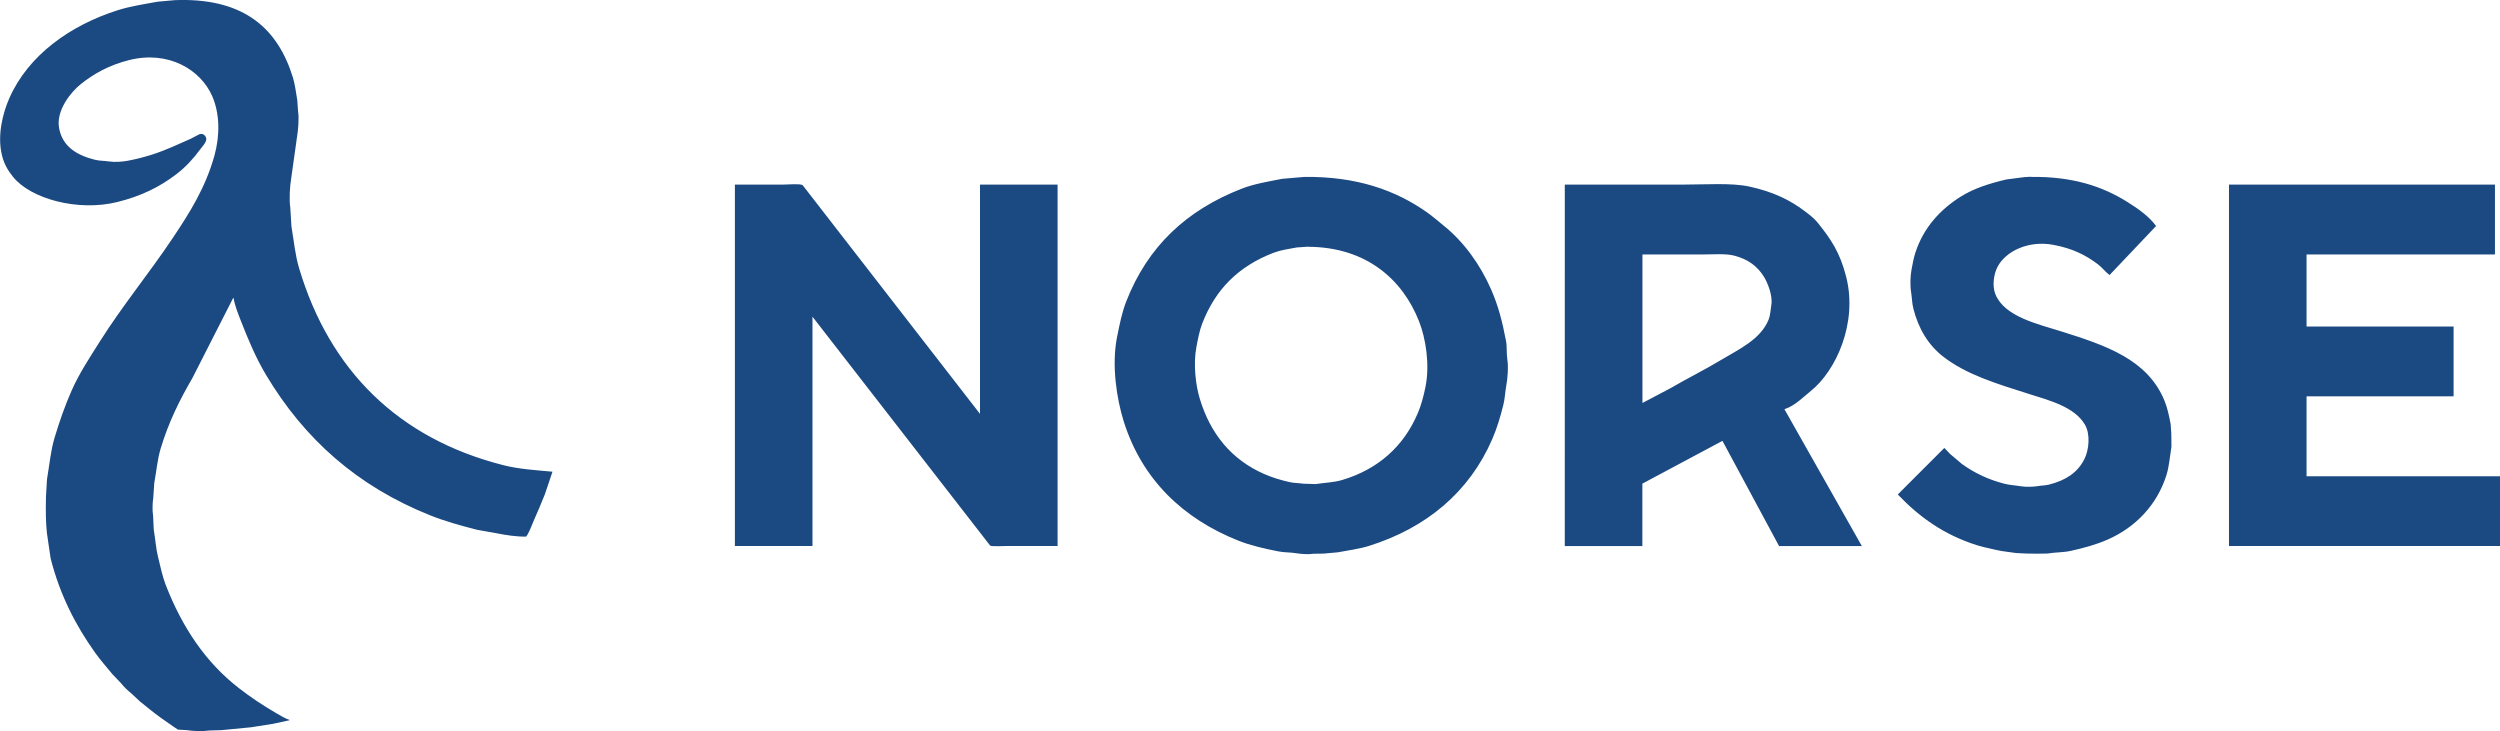 <?xml version="1.0" encoding="UTF-8"?><svg id="Layer_1" xmlns="http://www.w3.org/2000/svg" viewBox="0 0 341.58 99.88"><defs><style>.cls-1{fill:#1b4982;fill-rule:evenodd;}</style></defs><path id="Norse" class="cls-1" d="m24.57,0c8.87-.13,13.41,3.94,15.46,10.62.29.96.4,2,.59,3.08.04.52.08,1.03.11,1.55.15.91,0,2.62-.14,3.4-.27,1.95-.55,3.89-.82,5.84-.16.92-.28,2.81-.11,3.83.05.87.11,1.75.16,2.62.34,2.01.51,3.93,1.05,5.72,4.15,13.9,13.52,23.25,27.91,26.9,2.08.53,4.3.67,6.7.89v.02c-.34,1.02-.68,2.04-1.03,3.06-.47,1.19-.98,2.37-1.48,3.51-.23.53-.75,1.93-1.09,2.28-1.32.02-2.7-.2-3.88-.43-.93-.17-1.87-.33-2.8-.5-2.24-.57-4.39-1.17-6.38-1.96-10.01-3.99-17.25-10.46-22.48-19.22-1.38-2.31-2.42-4.79-3.47-7.48-.36-.93-.79-1.99-.96-3.03-.02.02-.05.03-.07.05-.82,1.61-1.64,3.22-2.46,4.83-1.03,2.03-2.07,4.06-3.1,6.09-1.73,2.97-3.25,6.02-4.33,9.62-.44,1.47-.57,3.06-.87,4.7l-.14,2.05c-.11.68-.14,1.75-.02,2.46l.09,1.89c.22,1.29.3,2.58.59,3.74.34,1.34.58,2.6,1.05,3.81,2.25,5.78,5.44,10.54,9.94,14.04,1.67,1.3,3.29,2.38,5.2,3.49.54.31,1.14.69,1.76.89v.05l-2.21.48-3.03.48c-1.34.13-2.69.26-4.04.39-.55.02-1.11.03-1.66.05-.84.13-2.31.09-3.1-.05l-1.19-.07-.62-.41c-.59-.4-1.16-.8-1.73-1.21-1-.71-1.91-1.48-2.85-2.23-.37-.35-.74-.7-1.12-1.05-.53-.43-1.06-.93-1.48-1.46-.38-.4-.76-.79-1.14-1.19-.79-.98-1.64-1.91-2.37-2.94-2.63-3.68-4.82-7.88-6.09-12.9-.12-.81-.24-1.63-.36-2.44-.24-1.34-.3-2.83-.3-4.38,0-.53.02-1.06.02-1.6.05-.79.09-1.58.14-2.37.34-1.99.5-3.9,1.03-5.68.69-2.29,1.43-4.41,2.33-6.45,1.07-2.42,2.51-4.57,3.85-6.7,3.11-4.93,6.77-9.36,9.99-14.18,2.27-3.4,4.44-6.8,5.68-11.24.77-2.78.74-5.76-.32-8.16-1.57-3.56-5.95-6.26-11.38-4.88-2.69.69-4.71,1.8-6.57,3.28-1.25,1-3.45,3.56-2.94,6.09.5,2.5,2.48,3.64,4.88,4.24.62.16,1.23.12,1.94.23.78.12,1.8.04,2.51-.09,2.3-.43,4.19-1.06,6.06-1.87.86-.38,1.72-.76,2.58-1.14l1.19-.62c.5-.18.87.22.93.57.09.48-.57,1.16-.78,1.44-.94,1.29-2,2.45-3.26,3.42-2.31,1.77-4.78,3-8.09,3.83-5.42,1.35-11.88-.45-14.27-3.44-.66-.82-1.21-1.71-1.5-2.9-.7-2.78.13-5.86.98-7.8C3.84,7.54,9.62,3.44,16.11,1.39c1.71-.54,3.52-.81,5.45-1.16l2.33-.21.68-.02Zm153.56,24.17c7.3-.09,12.58,1.85,16.83,4.83.79.56,1.51,1.2,2.26,1.8,2.76,2.21,5.01,5.31,6.52,8.76.95,2.17,1.52,4.31,2.03,7.02.16.82.04,1.64.18,2.53.17,1.04.03,2.64-.14,3.56-.17.94-.19,1.8-.41,2.67-.42,1.68-.89,3.24-1.53,4.7-3.12,7.18-8.97,12.09-16.83,14.55-1.32.41-2.74.59-4.22.87-.66.06-1.32.12-1.98.18-.46,0-.91.02-1.37.02-.68.11-1.69.04-2.35-.07-.85-.14-1.64-.09-2.44-.25-1.96-.39-3.79-.8-5.45-1.46-7.53-2.98-13.18-8.32-15.69-16.3-.96-3.07-1.69-7.67-.91-11.56.35-1.72.67-3.35,1.25-4.83,2.94-7.53,8.24-12.48,15.78-15.41,1.69-.66,3.56-.96,5.54-1.35.97-.08,1.95-.17,2.92-.25Zm99.27,0c5.77-.08,9.87,1.28,13.34,3.47,1.4.88,2.89,1.92,3.85,3.24-2.12,2.23-4.24,4.47-6.36,6.7-.57-.43-1.02-1.04-1.6-1.48-1.69-1.28-3.52-2.17-6.04-2.64-3.51-.67-6.6.92-7.68,3.03-.48.94-.75,2.53-.27,3.72,1.24,3.05,5.71,4.04,9.03,5.08,6.06,1.91,11.75,3.81,14.07,9.46.39.96.62,2.02.84,3.19.03.43.06.87.09,1.3,0,.59.02,1.19.02,1.78-.23,1.43-.31,2.68-.68,3.88-1.3,4.13-4.26,7.16-8.03,8.82-1.55.68-3.21,1.14-5.06,1.55-1.02.22-2.1.18-3.19.36-.47,0-.94.02-1.41.02-.49,0-.99-.02-1.48-.02l-1.37-.07c-.91-.15-1.84-.21-2.67-.41-.95-.22-1.81-.39-2.69-.66-4.54-1.43-7.9-3.88-10.81-6.93,2.12-2.12,4.24-4.24,6.36-6.36.26.27.52.55.78.82.54.46,1.08.91,1.62,1.37,1.67,1.2,3.55,2.13,5.84,2.71.71.18,1.46.21,2.23.34.66.11,1.66.08,2.28-.02.56-.1,1.05-.08,1.55-.21,2.25-.57,3.88-1.6,4.83-3.47.65-1.28.84-3.44.07-4.74-1.43-2.41-4.79-3.28-7.71-4.2-4.3-1.36-8.49-2.62-11.65-5.08-1.99-1.55-3.37-3.76-4.08-6.59-.18-.71-.17-1.41-.3-2.21-.15-.9-.11-2.2.05-3.06.16-.84.3-1.64.55-2.39,1.11-3.4,3.42-5.88,6.2-7.62,1.78-1.11,3.84-1.77,6.2-2.33.82-.11,1.64-.21,2.46-.32.27-.02.55-.03.82-.05Zm-177,1.05h6.66c.59,0,2.22-.15,2.6.07,8.08,10.42,16.16,20.84,24.24,31.26v-31.33h10.6v49.38h-6.84c-.38,0-2.21.09-2.37-.05-8.09-10.43-16.19-20.85-24.28-31.28v31.33h-10.6V25.22Zm113.41,0h16.3c2.86,0,6.49-.26,8.91.27,3.2.7,5.54,1.8,7.71,3.47.56.43,1.18.91,1.62,1.46,1.83,2.27,3.06,4.09,3.9,7.41,1.61,6.36-1.45,12.86-4.79,15.55-1.08.87-2.2,2.06-3.65,2.53,3.53,6.23,7.05,12.46,10.58,18.7h-11.31c-2.58-4.79-5.15-9.58-7.73-14.36-.02,0-.05.02-.07.02-3.63,1.94-7.25,3.88-10.88,5.81v8.53h-10.6V25.22Zm90.74,0h36.34v9.55h-25.74v9.85h20.09v9.53h-20.09v10.92h26.43v9.53h-37.03V25.22Zm-125.79,8.48c-.52.04-1.05.08-1.57.11-1.13.2-2.22.36-3.19.73-4.74,1.83-7.91,4.93-9.74,9.67-.38.99-.58,2.09-.8,3.24-.43,2.29-.1,5.15.46,7,1.47,4.88,4.39,8.38,8.8,10.31,1.07.47,2.24.84,3.53,1.12.6.13,1.19.11,1.85.21.55.02,1.11.03,1.66.05,1.31-.2,2.49-.22,3.6-.55,4.96-1.47,8.47-4.65,10.37-9.17.46-1.08.77-2.26,1.03-3.53.63-3.08.04-6.67-.87-8.98-2.25-5.73-7.21-10.15-15.14-10.19Zm45.65,1.07v20.29c1.28-.68,2.57-1.35,3.85-2.03,2.28-1.33,4.64-2.49,6.86-3.83,2.41-1.45,5.45-2.81,6.54-5.56.23-.59.24-1.24.36-1.98.22-1.31-.56-3.12-1-3.83-.89-1.45-2.19-2.42-4.06-2.9-1.21-.31-2.95-.16-4.4-.16h-8.16Z"/></svg>